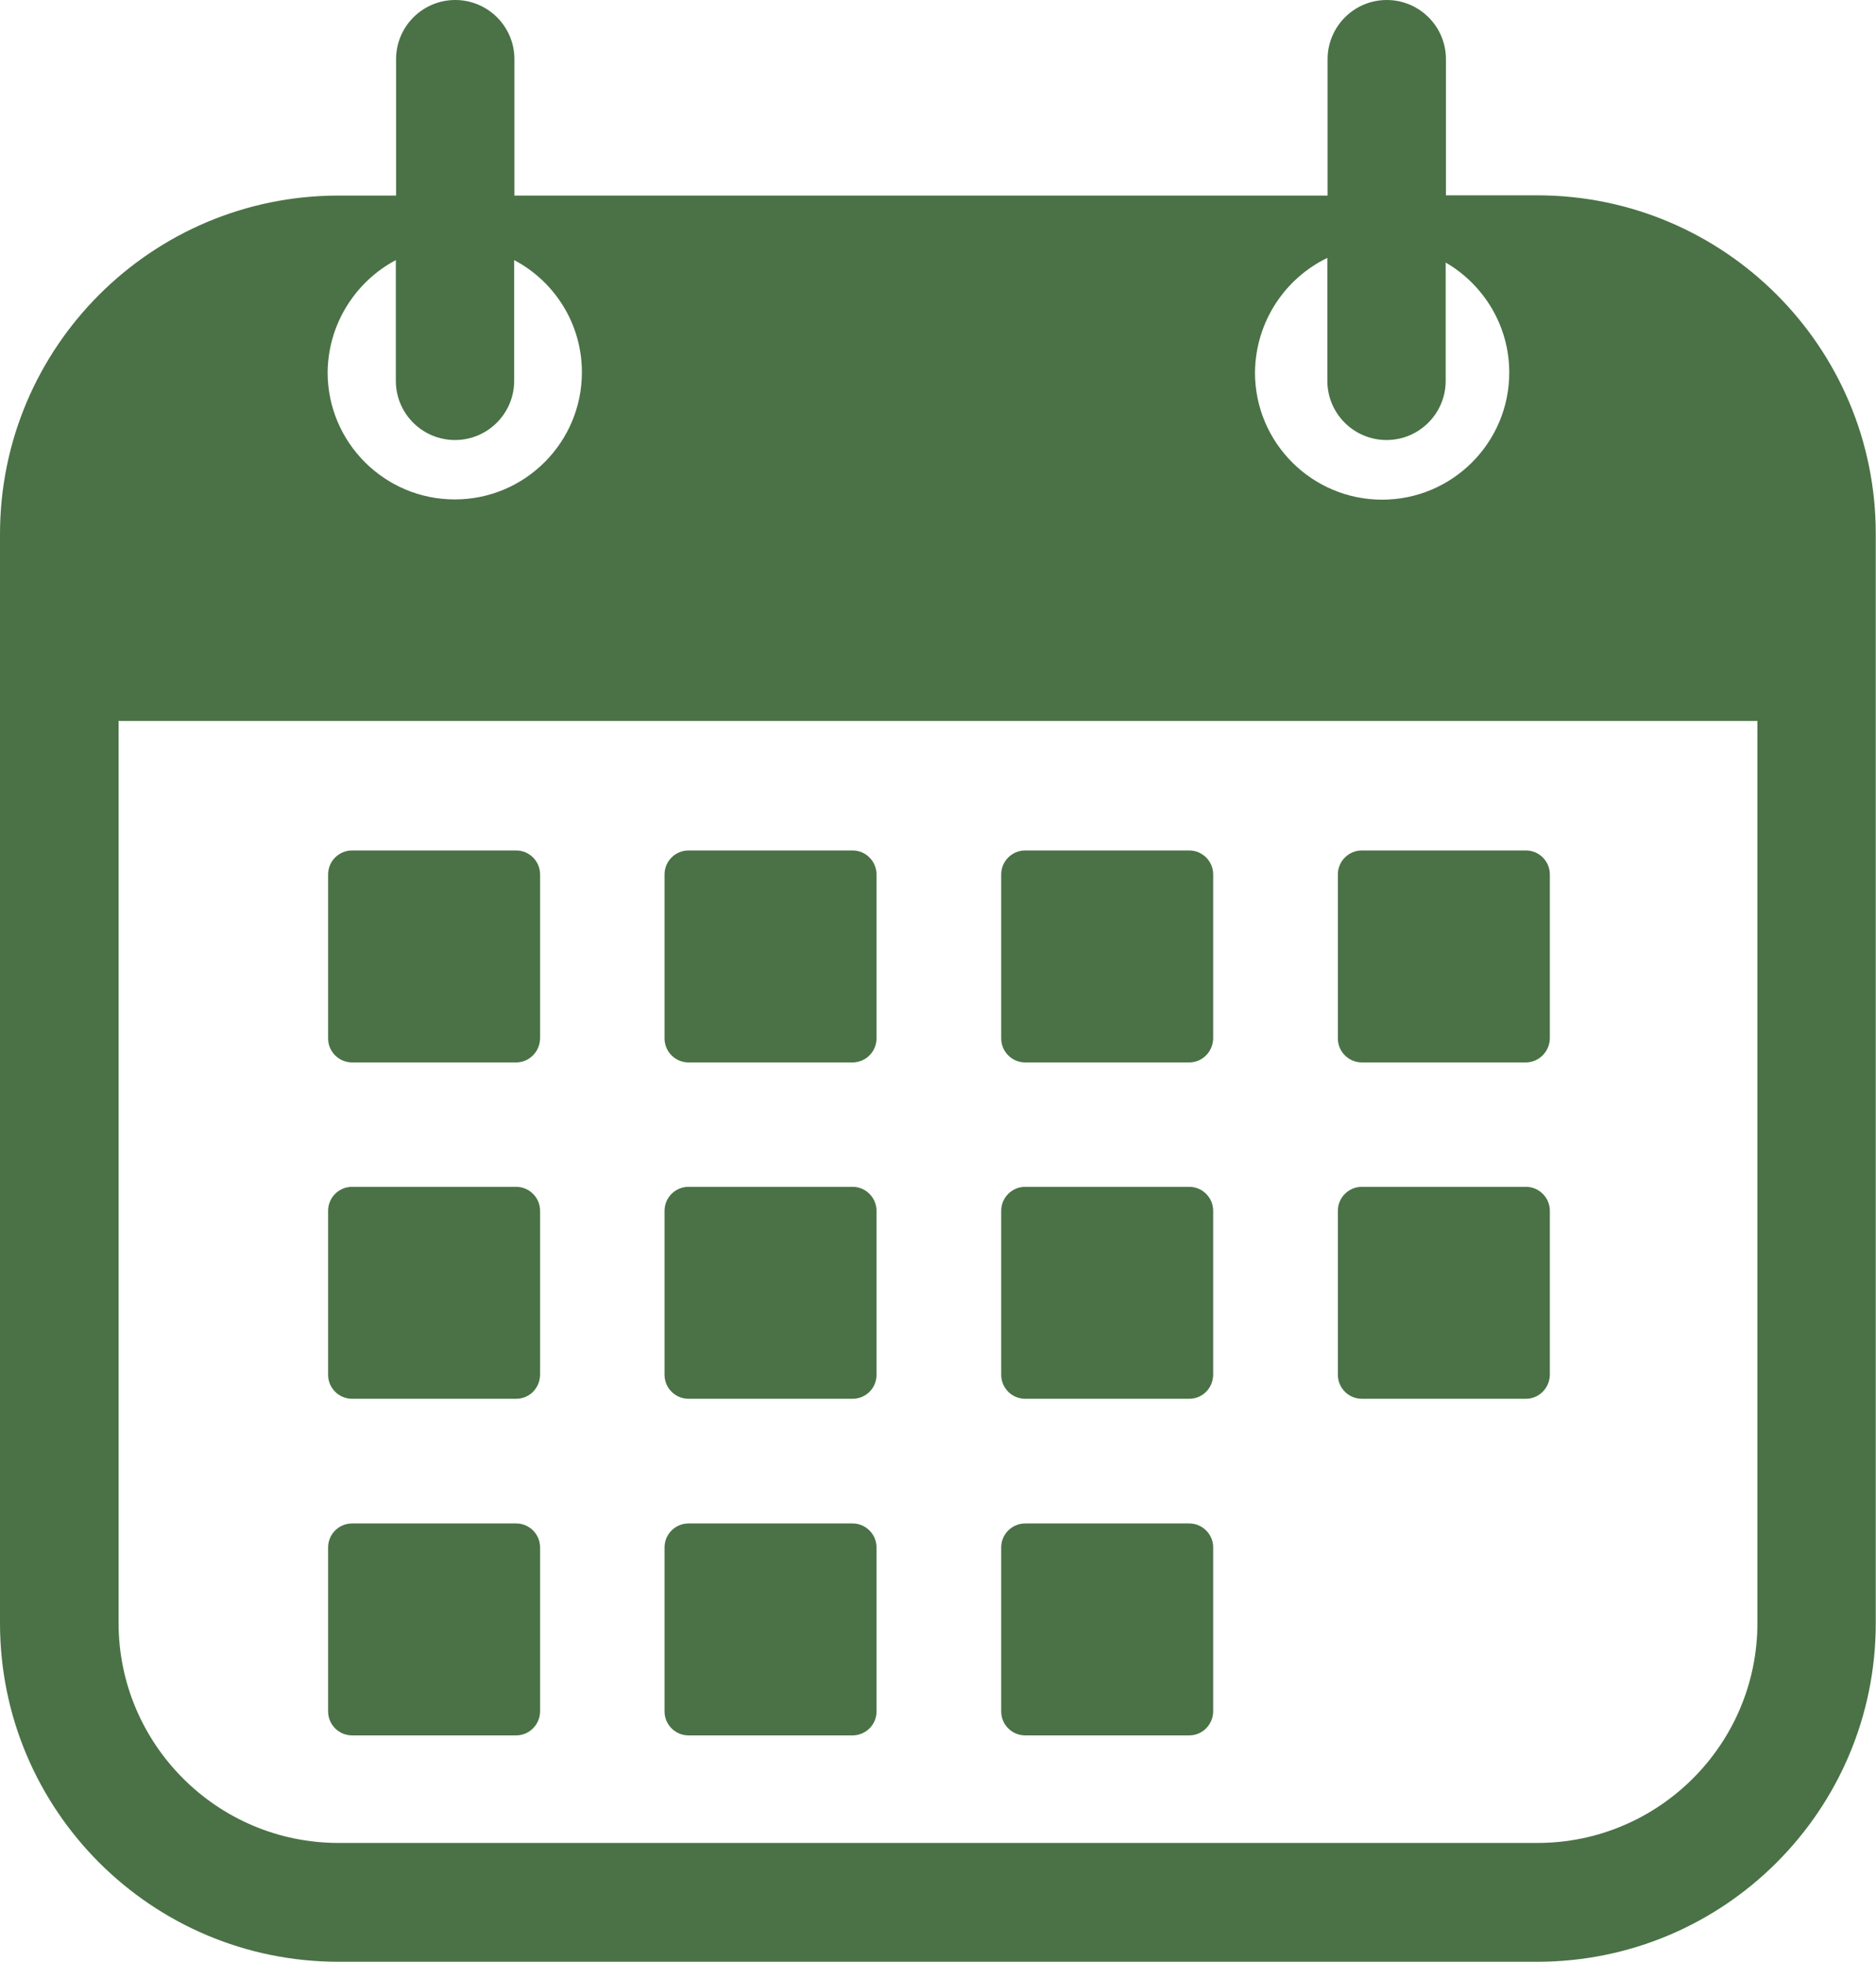 <?xml version="1.0" encoding="UTF-8" standalone="no"?><svg xmlns="http://www.w3.org/2000/svg" xmlns:xlink="http://www.w3.org/1999/xlink" fill="#4a7246" height="802.5" preserveAspectRatio="xMidYMid meet" version="1" viewBox="116.4 98.8 767.3 802.5" width="767.3" zoomAndPan="magnify"><g id="change1_1"><path d="M745.1,178.7h-37.3V123c0-13.4-10.9-24.2-24.2-24.2c-13.4,0-24.2,10.9-24.2,24.2v55.8H326.8V123c0-13.4-10.9-24.2-24.2-24.2 c-13.4,0-24.2,10.9-24.2,24.2v55.8h-23.5c-76.5,0-138.5,62-138.5,138.5v445.5c0,76.5,62,138.5,138.5,138.5h490.2 c76.5,0,138.5-62,138.5-138.5V317.3C883.7,240.8,821.6,178.7,745.1,178.7z M659.3,204.3v50.3c0,13.4,10.9,24.2,24.2,24.2 c13.4,0,24.2-10.9,24.2-24.2v-48.4c15.5,9,26,25.8,26,45c0,28.7-23.3,52-52,52c-28.7,0-52-23.3-52-52 C629.9,230.5,641.9,212.7,659.3,204.3z M278.3,205.2v49.4c0,13.4,10.9,24.2,24.2,24.2c13.4,0,24.2-10.9,24.2-24.2v-49.4 c16.5,8.7,27.7,26,27.7,45.9c0,28.7-23.3,52-52,52s-52-23.3-52-52C250.6,231.2,261.9,213.9,278.3,205.2z M835.2,762.7 c0,49.7-40.4,90-90,90H254.9c-49.7,0-90-40.4-90-90v-369h670.3V762.7z"/></g><g id="change1_2"><path d="M327.5,533.4h-67.1c-5.4,0-9.8-4.4-9.8-9.8v-67.1c0-5.4,4.4-9.8,9.8-9.8h67.1c5.4,0,9.8,4.4,9.8,9.8v67.1 C337.2,529,332.9,533.4,327.5,533.4z"/></g><g id="change1_3"><path d="M327.5,671h-67.1c-5.4,0-9.8-4.4-9.8-9.8v-67.1c0-5.4,4.4-9.8,9.8-9.8h67.1c5.4,0,9.8,4.4,9.8,9.8v67.1 C337.2,666.7,332.9,671,327.5,671z"/></g><g id="change1_4"><path d="M327.5,808.7h-67.1c-5.4,0-9.8-4.4-9.8-9.8v-67.1c0-5.4,4.4-9.8,9.8-9.8h67.1c5.4,0,9.8,4.4,9.8,9.8V799 C337.2,804.3,332.9,808.7,327.5,808.7z"/></g><g id="change1_5"><path d="M465.1,533.4H398c-5.4,0-9.8-4.4-9.8-9.8v-67.1c0-5.4,4.4-9.8,9.8-9.8h67.1c5.4,0,9.8,4.4,9.8,9.8v67.1 C474.9,529,470.5,533.4,465.1,533.4z"/></g><g id="change1_6"><path d="M465.1,671H398c-5.4,0-9.8-4.4-9.8-9.8v-67.1c0-5.4,4.4-9.8,9.8-9.8h67.1c5.4,0,9.8,4.4,9.8,9.8v67.1 C474.9,666.7,470.5,671,465.1,671z"/></g><g id="change1_7"><path d="M465.1,808.7H398c-5.4,0-9.8-4.4-9.8-9.8v-67.1c0-5.4,4.4-9.8,9.8-9.8h67.1c5.4,0,9.8,4.4,9.8,9.8V799 C474.9,804.3,470.5,808.7,465.1,808.7z"/></g><g id="change1_8"><path d="M602.8,533.4h-67.1c-5.4,0-9.8-4.4-9.8-9.8v-67.1c0-5.4,4.4-9.8,9.8-9.8h67.1c5.4,0,9.8,4.4,9.8,9.8v67.1 C612.5,529,608.2,533.4,602.8,533.4z"/></g><g id="change1_9"><path d="M602.8,671h-67.1c-5.4,0-9.8-4.4-9.8-9.8v-67.1c0-5.4,4.4-9.8,9.8-9.8h67.1c5.4,0,9.8,4.4,9.8,9.8v67.1 C612.5,666.7,608.2,671,602.8,671z"/></g><g id="change1_10"><path d="M602.8,808.7h-67.1c-5.4,0-9.8-4.4-9.8-9.8v-67.1c0-5.4,4.4-9.8,9.8-9.8h67.1c5.4,0,9.8,4.4,9.8,9.8V799 C612.5,804.3,608.2,808.7,602.8,808.7z"/></g><g id="change1_11"><path d="M740.5,533.4h-67.1c-5.4,0-9.8-4.4-9.8-9.8v-67.1c0-5.4,4.4-9.8,9.8-9.8h67.1c5.4,0,9.8,4.4,9.8,9.8v67.1 C750.2,529,745.8,533.4,740.5,533.4z"/></g><g id="change1_12"><path d="M740.5,671h-67.1c-5.4,0-9.8-4.4-9.8-9.8v-67.1c0-5.4,4.4-9.8,9.8-9.8h67.1c5.4,0,9.8,4.4,9.8,9.8v67.1 C750.2,666.7,745.8,671,740.5,671z"/></g></svg>